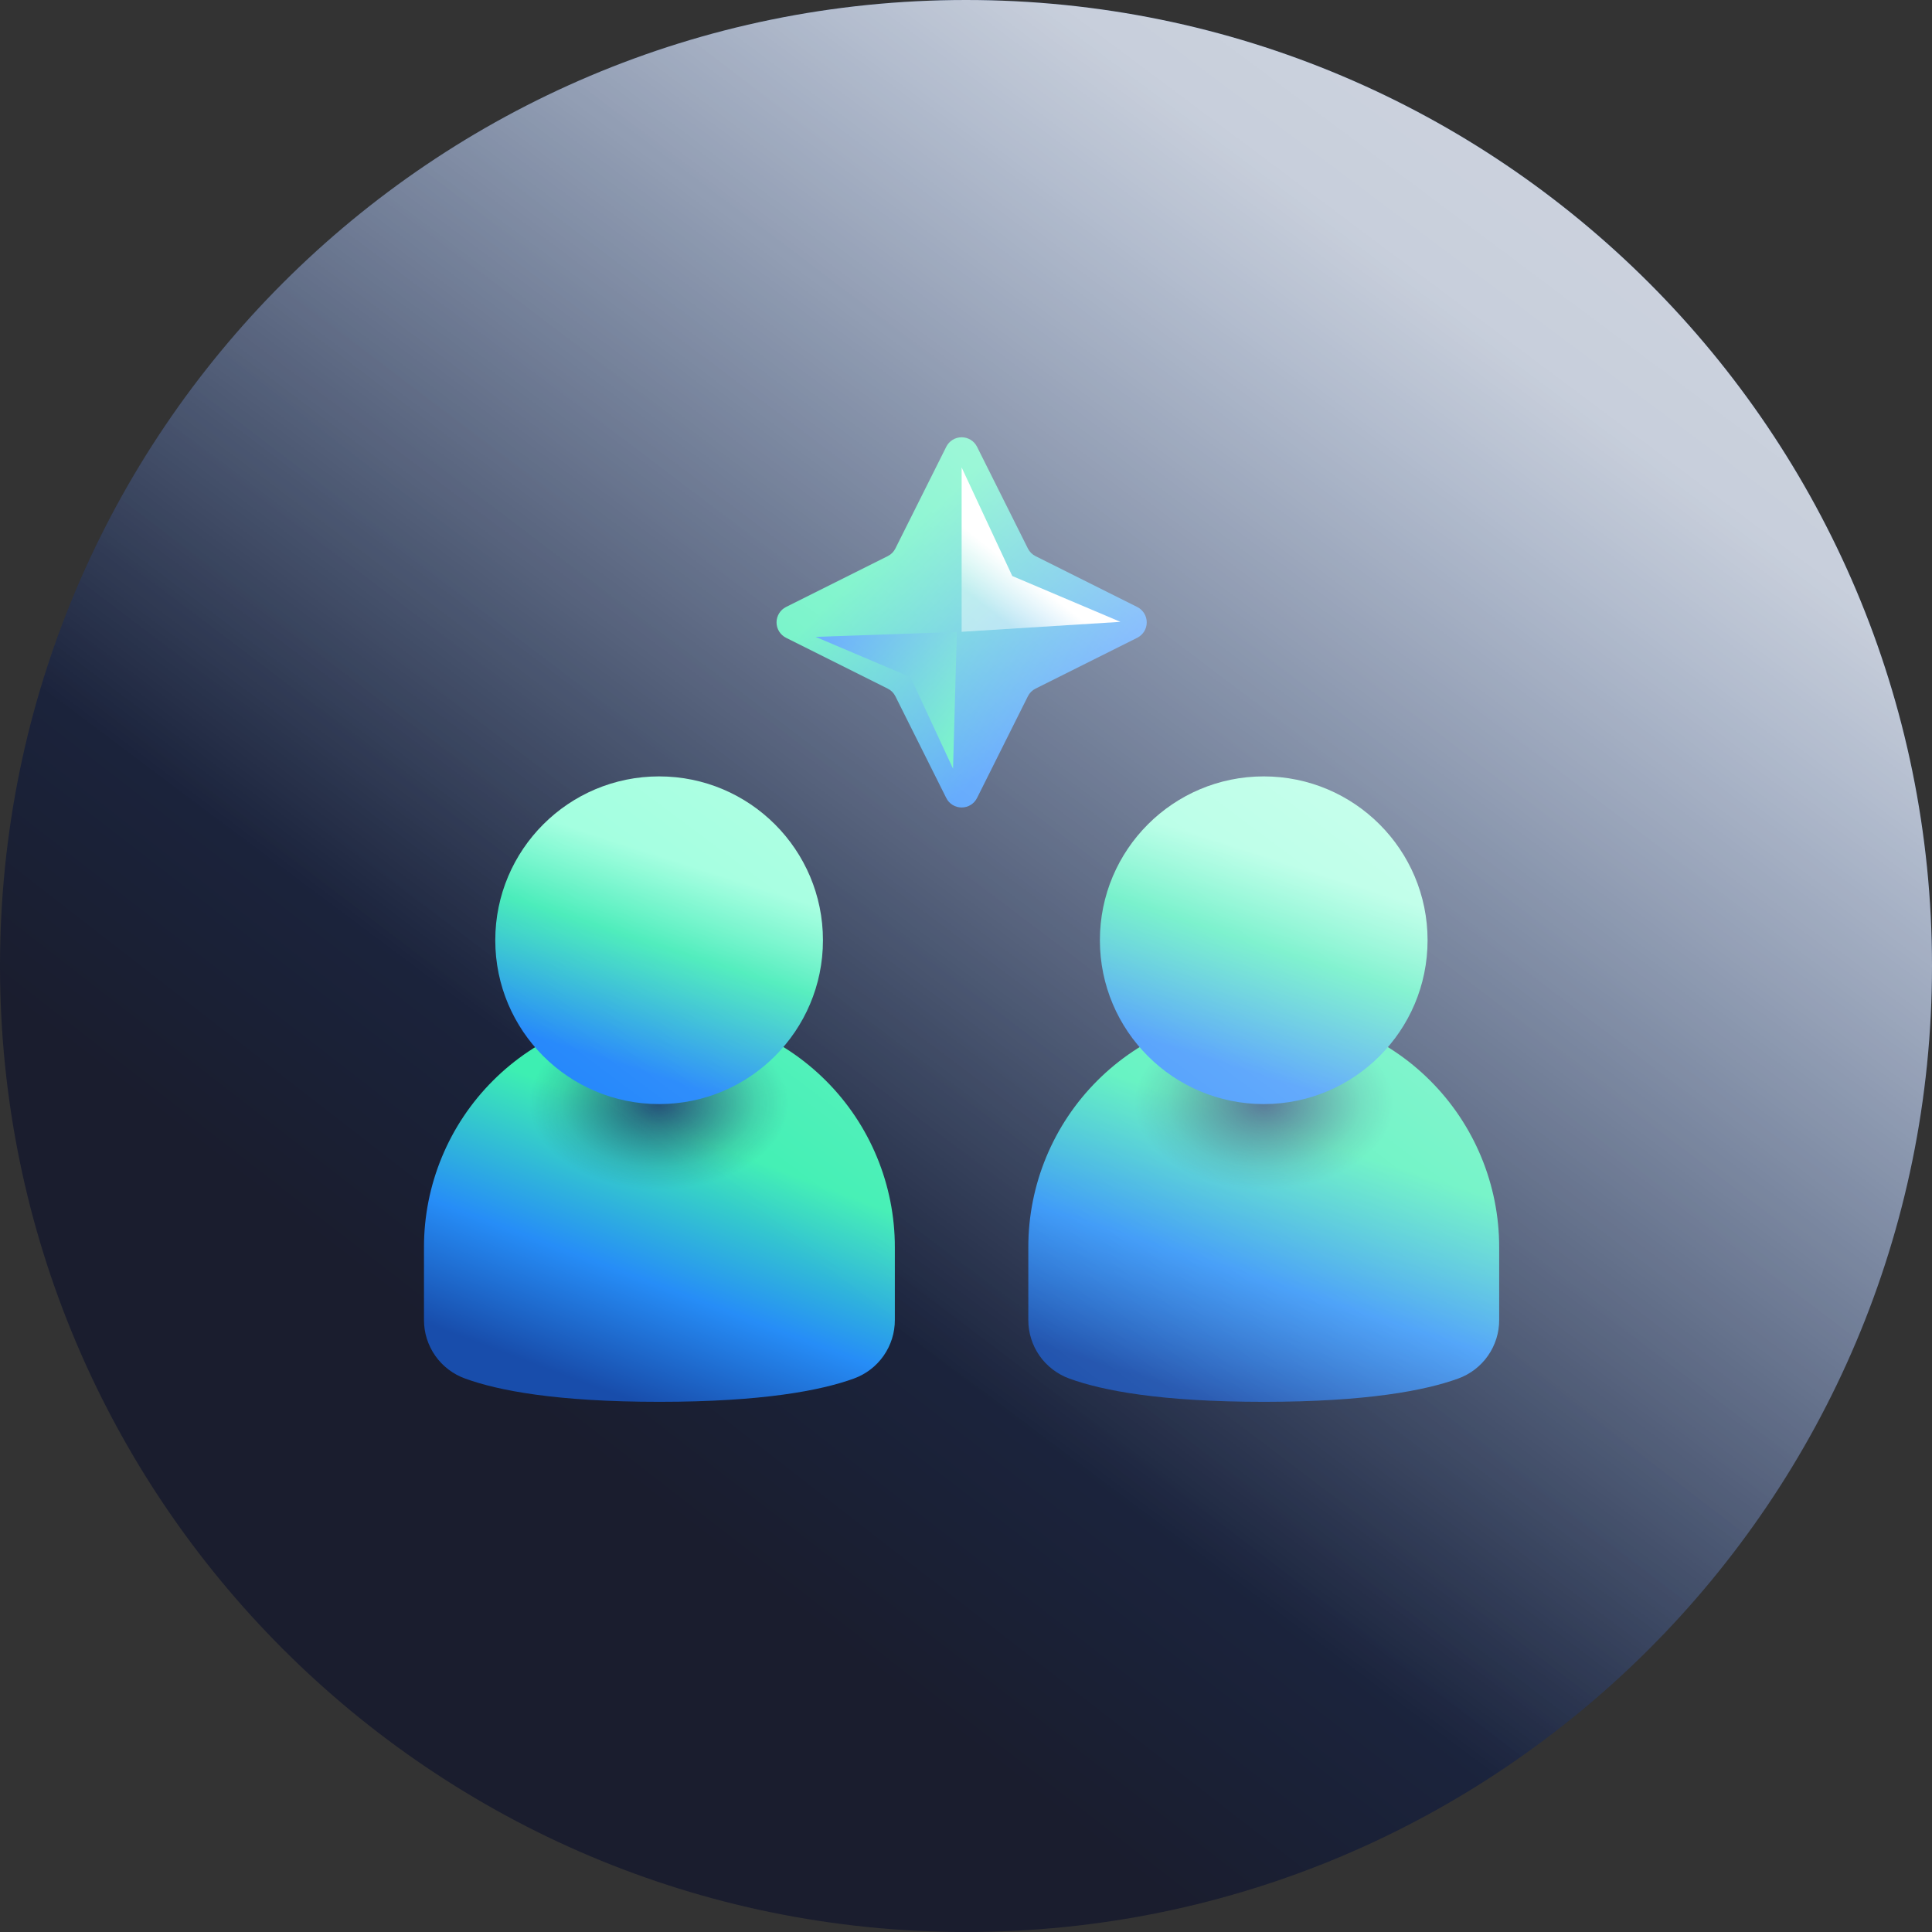 <?xml version="1.0" encoding="UTF-8"?> <svg xmlns="http://www.w3.org/2000/svg" width="122" height="122" viewBox="0 0 122 122" fill="none"><rect x="0" y="0" width="122" height="122" fill="#333333" stroke="none"/><path d="M61 122C94.689 122 122 94.689 122 61C122 27.311 94.689 0 61 0C27.311 0 0 27.311 0 61C0 94.689 27.311 122 61 122Z" fill="url(#paint0_linear_130_47)"></path><path d="M94.669 83.344C94.673 84.156 94.424 84.949 93.958 85.614C93.492 86.279 92.831 86.783 92.067 87.057C90.005 87.803 86.316 88.521 79.802 88.521C73.288 88.521 69.611 87.811 67.537 87.057C66.773 86.783 66.112 86.279 65.646 85.614C65.18 84.949 64.931 84.156 64.935 83.344V78.755C64.934 76.802 65.319 74.869 66.066 73.065C66.813 71.261 67.908 69.622 69.289 68.242C70.669 66.861 72.308 65.766 74.112 65.019C75.916 64.272 77.85 63.887 79.802 63.887C81.754 63.887 83.688 64.272 85.492 65.019C87.296 65.766 88.934 66.861 90.315 68.242C91.696 69.622 92.791 71.261 93.538 73.065C94.285 74.869 94.669 76.802 94.669 78.755V83.344Z" fill="url(#paint1_linear_130_47)"></path><path style="mix-blend-mode:multiply" opacity="0.9" d="M79.83 75.113C84.352 75.113 88.019 72.669 88.019 69.654C88.019 66.639 84.352 64.195 79.83 64.195C75.307 64.195 71.641 66.639 71.641 69.654C71.641 72.669 75.307 75.113 79.83 75.113Z" fill="url(#paint2_radial_130_47)"></path><path d="M79.801 69.719C85.515 69.719 90.147 65.087 90.147 59.373C90.147 53.659 85.515 49.027 79.801 49.027C74.087 49.027 69.455 53.659 69.455 59.373C69.455 65.087 74.087 69.719 79.801 69.719Z" fill="url(#paint3_linear_130_47)"></path><path d="M56.507 83.344C56.511 84.156 56.262 84.949 55.796 85.614C55.33 86.279 54.669 86.783 53.905 87.057C51.843 87.803 48.154 88.521 41.64 88.521C35.126 88.521 31.445 87.808 29.375 87.053C28.611 86.779 27.951 86.276 27.485 85.612C27.019 84.947 26.77 84.155 26.773 83.344V78.755C26.772 76.802 27.157 74.869 27.904 73.065C28.651 71.261 29.746 69.622 31.127 68.242C32.507 66.861 34.146 65.766 35.95 65.019C37.754 64.272 39.687 63.887 41.64 63.887C43.592 63.887 45.526 64.272 47.33 65.019C49.133 65.766 50.772 66.861 52.153 68.242C53.534 69.622 54.629 71.261 55.376 73.065C56.123 74.869 56.507 76.802 56.507 78.755V83.344Z" fill="url(#paint4_linear_130_47)"></path><path style="mix-blend-mode:multiply" opacity="0.9" d="M41.613 75.113C46.136 75.113 49.802 72.669 49.802 69.654C49.802 66.639 46.136 64.195 41.613 64.195C37.09 64.195 33.424 66.639 33.424 69.654C33.424 72.669 37.09 75.113 41.613 75.113Z" fill="url(#paint5_radial_130_47)"></path><path d="M41.621 69.719C47.335 69.719 51.967 65.087 51.967 59.373C51.967 53.659 47.335 49.027 41.621 49.027C35.907 49.027 31.275 53.659 31.275 59.373C31.275 65.087 35.907 69.719 41.621 69.719Z" fill="url(#paint6_linear_130_47)"></path><path d="M59.754 28.211L56.542 34.633C56.438 34.844 56.268 35.015 56.056 35.119L49.634 38.33C49.455 38.421 49.303 38.56 49.198 38.731C49.092 38.903 49.036 39.1 49.036 39.301C49.036 39.503 49.092 39.7 49.198 39.872C49.303 40.043 49.455 40.182 49.634 40.273L56.056 43.484C56.268 43.588 56.438 43.759 56.542 43.97L59.754 50.392C59.844 50.572 59.983 50.723 60.154 50.829C60.326 50.934 60.523 50.99 60.725 50.99C60.926 50.99 61.124 50.934 61.295 50.829C61.467 50.723 61.606 50.572 61.696 50.392L64.907 43.97C65.011 43.759 65.182 43.588 65.393 43.484L71.815 40.273C71.995 40.182 72.146 40.043 72.252 39.872C72.358 39.7 72.413 39.503 72.413 39.301C72.413 39.1 72.358 38.903 72.252 38.731C72.146 38.56 71.995 38.421 71.815 38.33L65.393 35.119C65.182 35.015 65.011 34.844 64.907 34.633L61.696 28.211C61.606 28.031 61.467 27.88 61.295 27.774C61.124 27.669 60.926 27.613 60.725 27.613C60.523 27.613 60.326 27.669 60.154 27.774C59.983 27.88 59.844 28.031 59.754 28.211Z" fill="url(#paint7_linear_130_47)"></path><path d="M70.751 39.268L63.922 36.374L60.724 29.515V39.896L70.751 39.268Z" fill="url(#paint8_linear_130_47)"></path><path d="M60.182 48.54L57.492 42.759L51.503 40.217L60.422 39.906L60.182 48.54Z" fill="url(#paint9_linear_130_47)"></path><path style="mix-blend-mode:soft-light" opacity="0.77" d="M61 122C94.689 122 122 94.689 122 61C122 27.311 94.689 0 61 0C27.311 0 0 27.311 0 61C0 94.689 27.311 122 61 122Z" fill="url(#paint10_linear_130_47)"></path><defs><linearGradient id="paint0_linear_130_47" x1="93.208" y1="32.086" x2="43.188" y2="96.502" gradientUnits="userSpaceOnUse"><stop stop-color="#1D3A6E"></stop><stop offset="1" stop-color="#1A1D2E"></stop></linearGradient><linearGradient id="paint1_linear_130_47" x1="81.081" y1="71.351" x2="75.582" y2="88.149" gradientUnits="userSpaceOnUse"><stop stop-color="#3DEFB2"></stop><stop offset="0.534" stop-color="#268EF7"></stop><stop offset="1" stop-color="#184DAB"></stop></linearGradient><radialGradient id="paint2_radial_130_47" cx="0" cy="0" r="1" gradientUnits="userSpaceOnUse" gradientTransform="translate(79.83 69.654) scale(8.189 5.459)"><stop stop-color="#1D3A6E"></stop><stop offset="0.753" stop-color="#1D3A6E" stop-opacity="0.173"></stop><stop offset="1" stop-color="#1D3A6E" stop-opacity="0"></stop></radialGradient><linearGradient id="paint3_linear_130_47" x1="83.898" y1="55.318" x2="79.801" y2="68.022" gradientUnits="userSpaceOnUse"><stop stop-color="#95FFDB"></stop><stop offset="0.407" stop-color="#3CEBB5"></stop><stop offset="1" stop-color="#2588FB"></stop></linearGradient><linearGradient id="paint4_linear_130_47" x1="48.3" y1="73.495" x2="42.327" y2="89.373" gradientUnits="userSpaceOnUse"><stop stop-color="#3DEFB2"></stop><stop offset="0.562" stop-color="#268DF7"></stop><stop offset="1" stop-color="#184DAB"></stop></linearGradient><radialGradient id="paint5_radial_130_47" cx="0" cy="0" r="1" gradientUnits="userSpaceOnUse" gradientTransform="translate(41.613 69.654) scale(8.189 5.459)"><stop stop-color="#1D3A6E"></stop><stop offset="0.753" stop-color="#1D3A6E" stop-opacity="0.173"></stop><stop offset="1" stop-color="#1D3A6E" stop-opacity="0"></stop></radialGradient><linearGradient id="paint6_linear_130_47" x1="45.718" y1="55.318" x2="41.621" y2="68.022" gradientUnits="userSpaceOnUse"><stop stop-color="#95FFDB"></stop><stop offset="0.407" stop-color="#3CEBB5"></stop><stop offset="1" stop-color="#2588FB"></stop></linearGradient><linearGradient id="paint7_linear_130_47" x1="54.787" y1="35.888" x2="64.559" y2="46.548" gradientUnits="userSpaceOnUse"><stop stop-color="#3DEFB2"></stop><stop offset="1" stop-color="#2588FB"></stop></linearGradient><linearGradient id="paint8_linear_130_47" x1="64.374" y1="36.044" x2="62.457" y2="38.503" gradientUnits="userSpaceOnUse"><stop stop-color="white"></stop><stop offset="1" stop-color="white" stop-opacity="0.451"></stop></linearGradient><linearGradient id="paint9_linear_130_47" x1="62.04" y1="45.085" x2="53.369" y2="38.828" gradientUnits="userSpaceOnUse"><stop stop-color="#3DEFB2"></stop><stop offset="1" stop-color="#2588FB"></stop></linearGradient><linearGradient id="paint10_linear_130_47" x1="104.188" y1="17.812" x2="55.388" y2="83.082" gradientUnits="userSpaceOnUse"><stop stop-color="white"></stop><stop offset="0.104" stop-color="white" stop-opacity="0.98"></stop><stop offset="1" stop-color="white" stop-opacity="0"></stop></linearGradient></defs></svg> 
